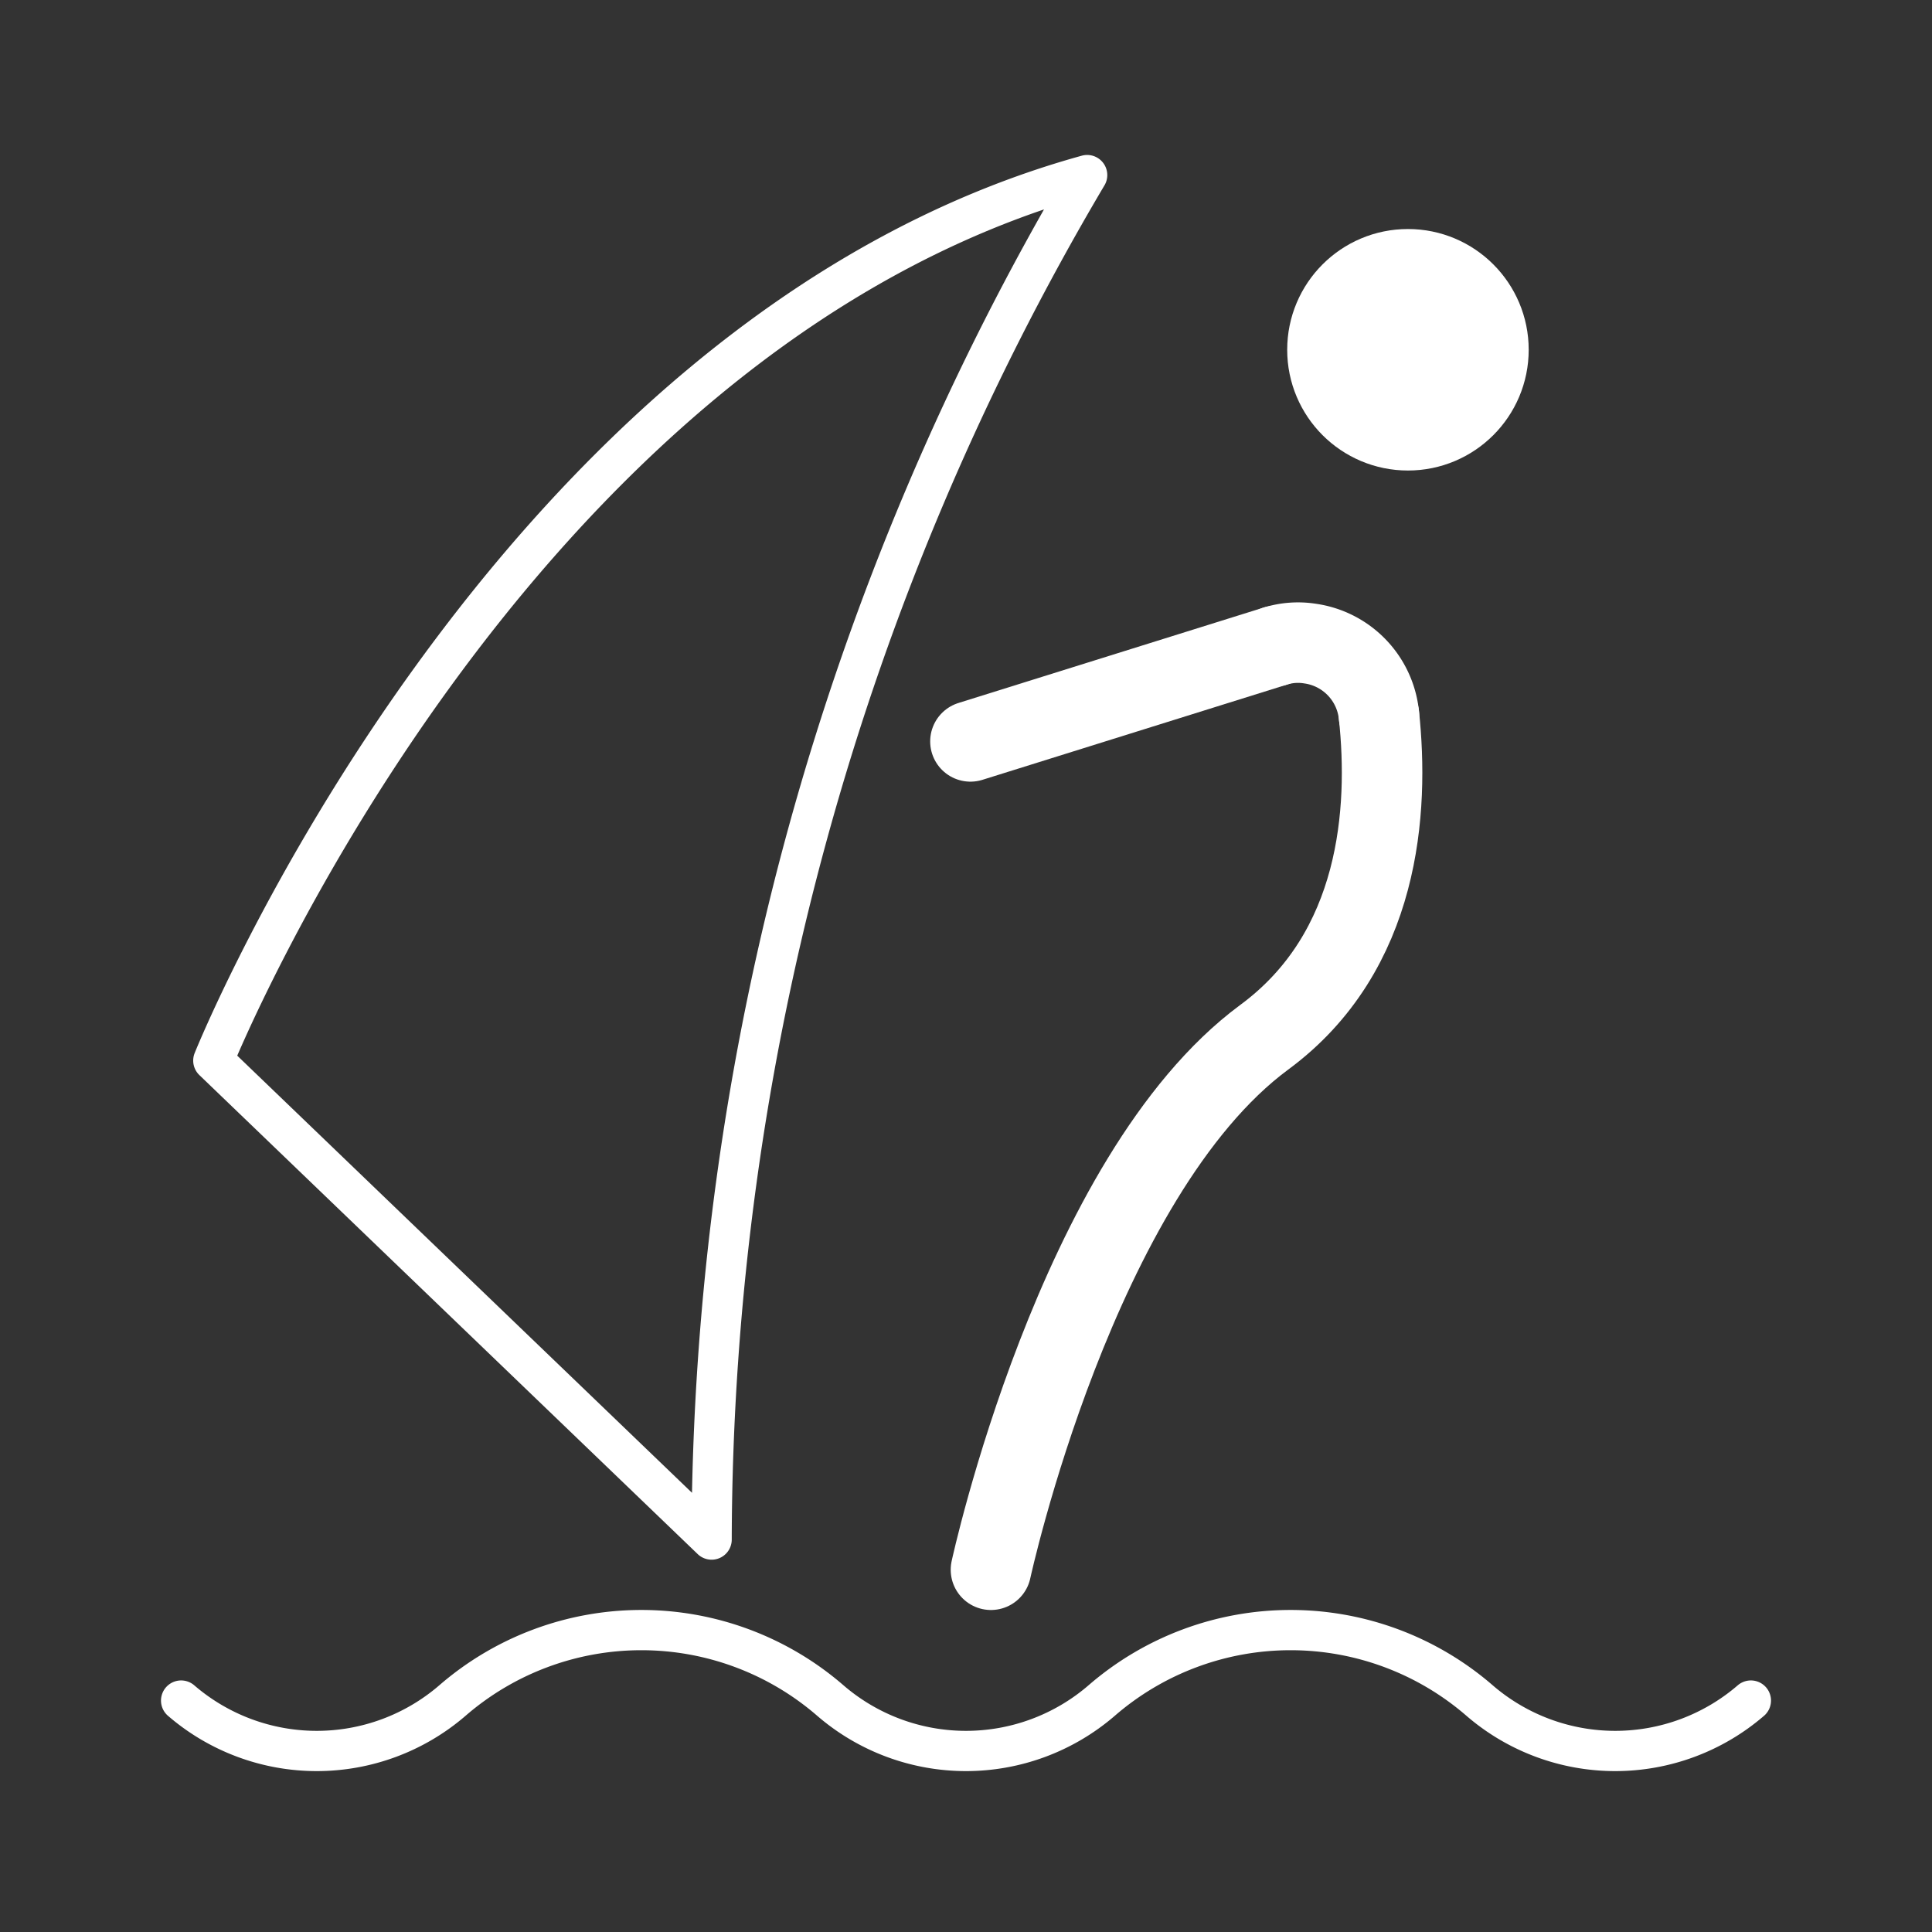 <svg xmlns="http://www.w3.org/2000/svg" viewBox="0 0 48 48">
  <rect x="0" y="0" width="48" height="48" fill="#333333" stroke="none"/>
  <defs>
    <style>
      .cls-1, .cls-2 {
        fill: #fff;
        stroke-miterlimit: 10;
      }

      .cls-1, .cls-2, .cls-3, .cls-4 {
        stroke: #fff;
      }

      .cls-1 {
        opacity: 0;
      }

      .cls-2, .cls-4 {
        stroke-width: 2px;
      }

      .cls-3, .cls-4 {
        fill: none;
        stroke-linecap: round;
        stroke-linejoin: round;
      }
    </style>
  </defs>
  <title>activity_windsurf</title>
  <g id="Box">
    <rect class="cls-1" x="3" y="3" width="42" height="42"/>
  </g>
  <g id="Icon">
    <g id="New_Symbol_4" data-name="New Symbol 4">
      <g id="New_Symbol_12" data-name="New Symbol 12">
        <circle class="cls-2" cx="34.98" cy="8.69" r="2"/>
        <path class="cls-3" d="M43.5,42.25a5.16,5.16,0,0,1-6.74,0,7.17,7.17,0,0,0-9.39,0,5.16,5.16,0,0,1-6.74,0,7.17,7.17,0,0,0-9.39,0,5.16,5.16,0,0,1-6.74,0"/>
        <line class="cls-4" x1="31.69" y1="16.05" x2="24.11" y2="18.42"/>
        <path class="cls-4" d="M24.62,39s2.12-9.78,6.79-13.23c2.89-2.13,3.1-5.65,2.85-8"/>
        <path class="cls-3" d="M5.3,26.35s7.23-18,21.71-22a66.86,66.86,0,0,0-9.33,33.9Z"/>
        <path class="cls-4" d="M31.69,16.05a1.9,1.9,0,0,1,.86-.06,2,2,0,0,1,1.71,1.79"/>
      </g>
    </g>
  </g>
</svg>
